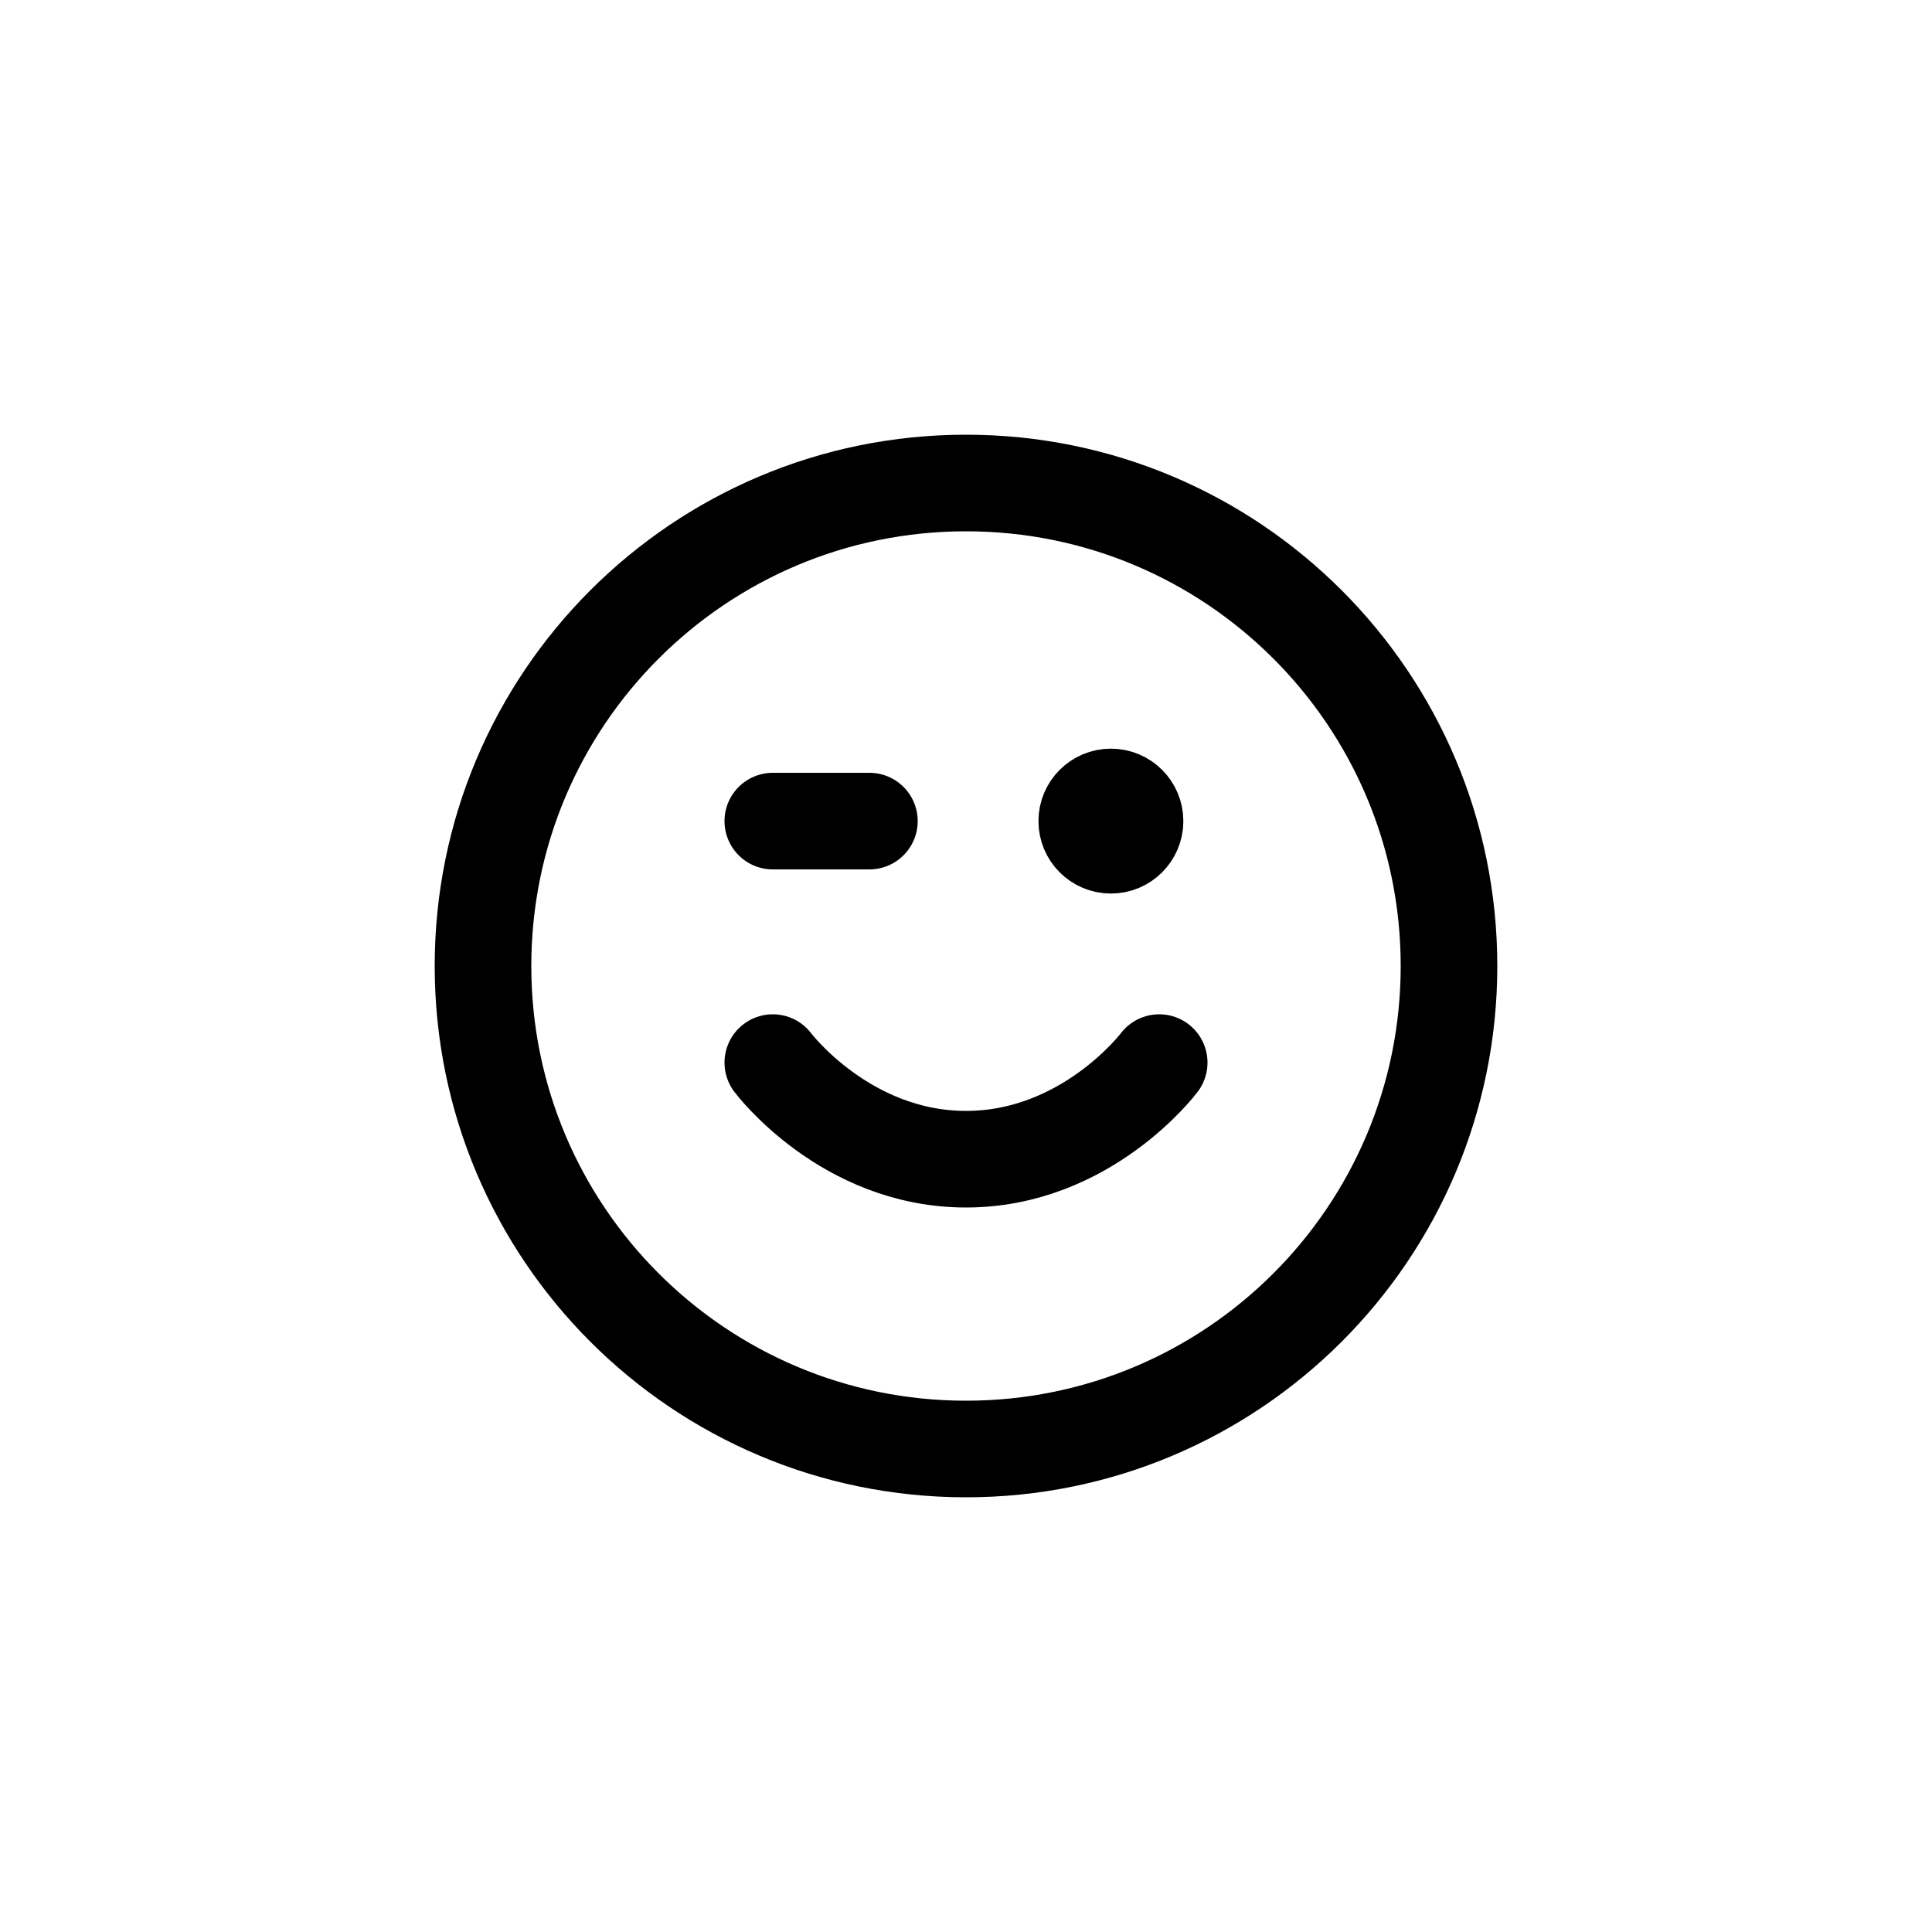 <svg width="40" height="40" viewBox="0 0 40 40" fill="none" xmlns="http://www.w3.org/2000/svg">
<path d="M16 22C16 22 17.5 24 20 24C22.5 24 24 22 24 22M23 17H23.01M16 17H18M30 20C30 25.523 25.523 30 20 30C14.477 30 10 25.523 10 20C10 14.477 14.477 10 20 10C25.523 10 30 14.477 30 20ZM23.5 17C23.5 17.276 23.276 17.5 23 17.5C22.724 17.5 22.5 17.276 22.5 17C22.5 16.724 22.724 16.5 23 16.5C23.276 16.5 23.5 16.724 23.5 17Z" stroke="black" stroke-width="2" stroke-linecap="round" stroke-linejoin="round"/>
</svg>
